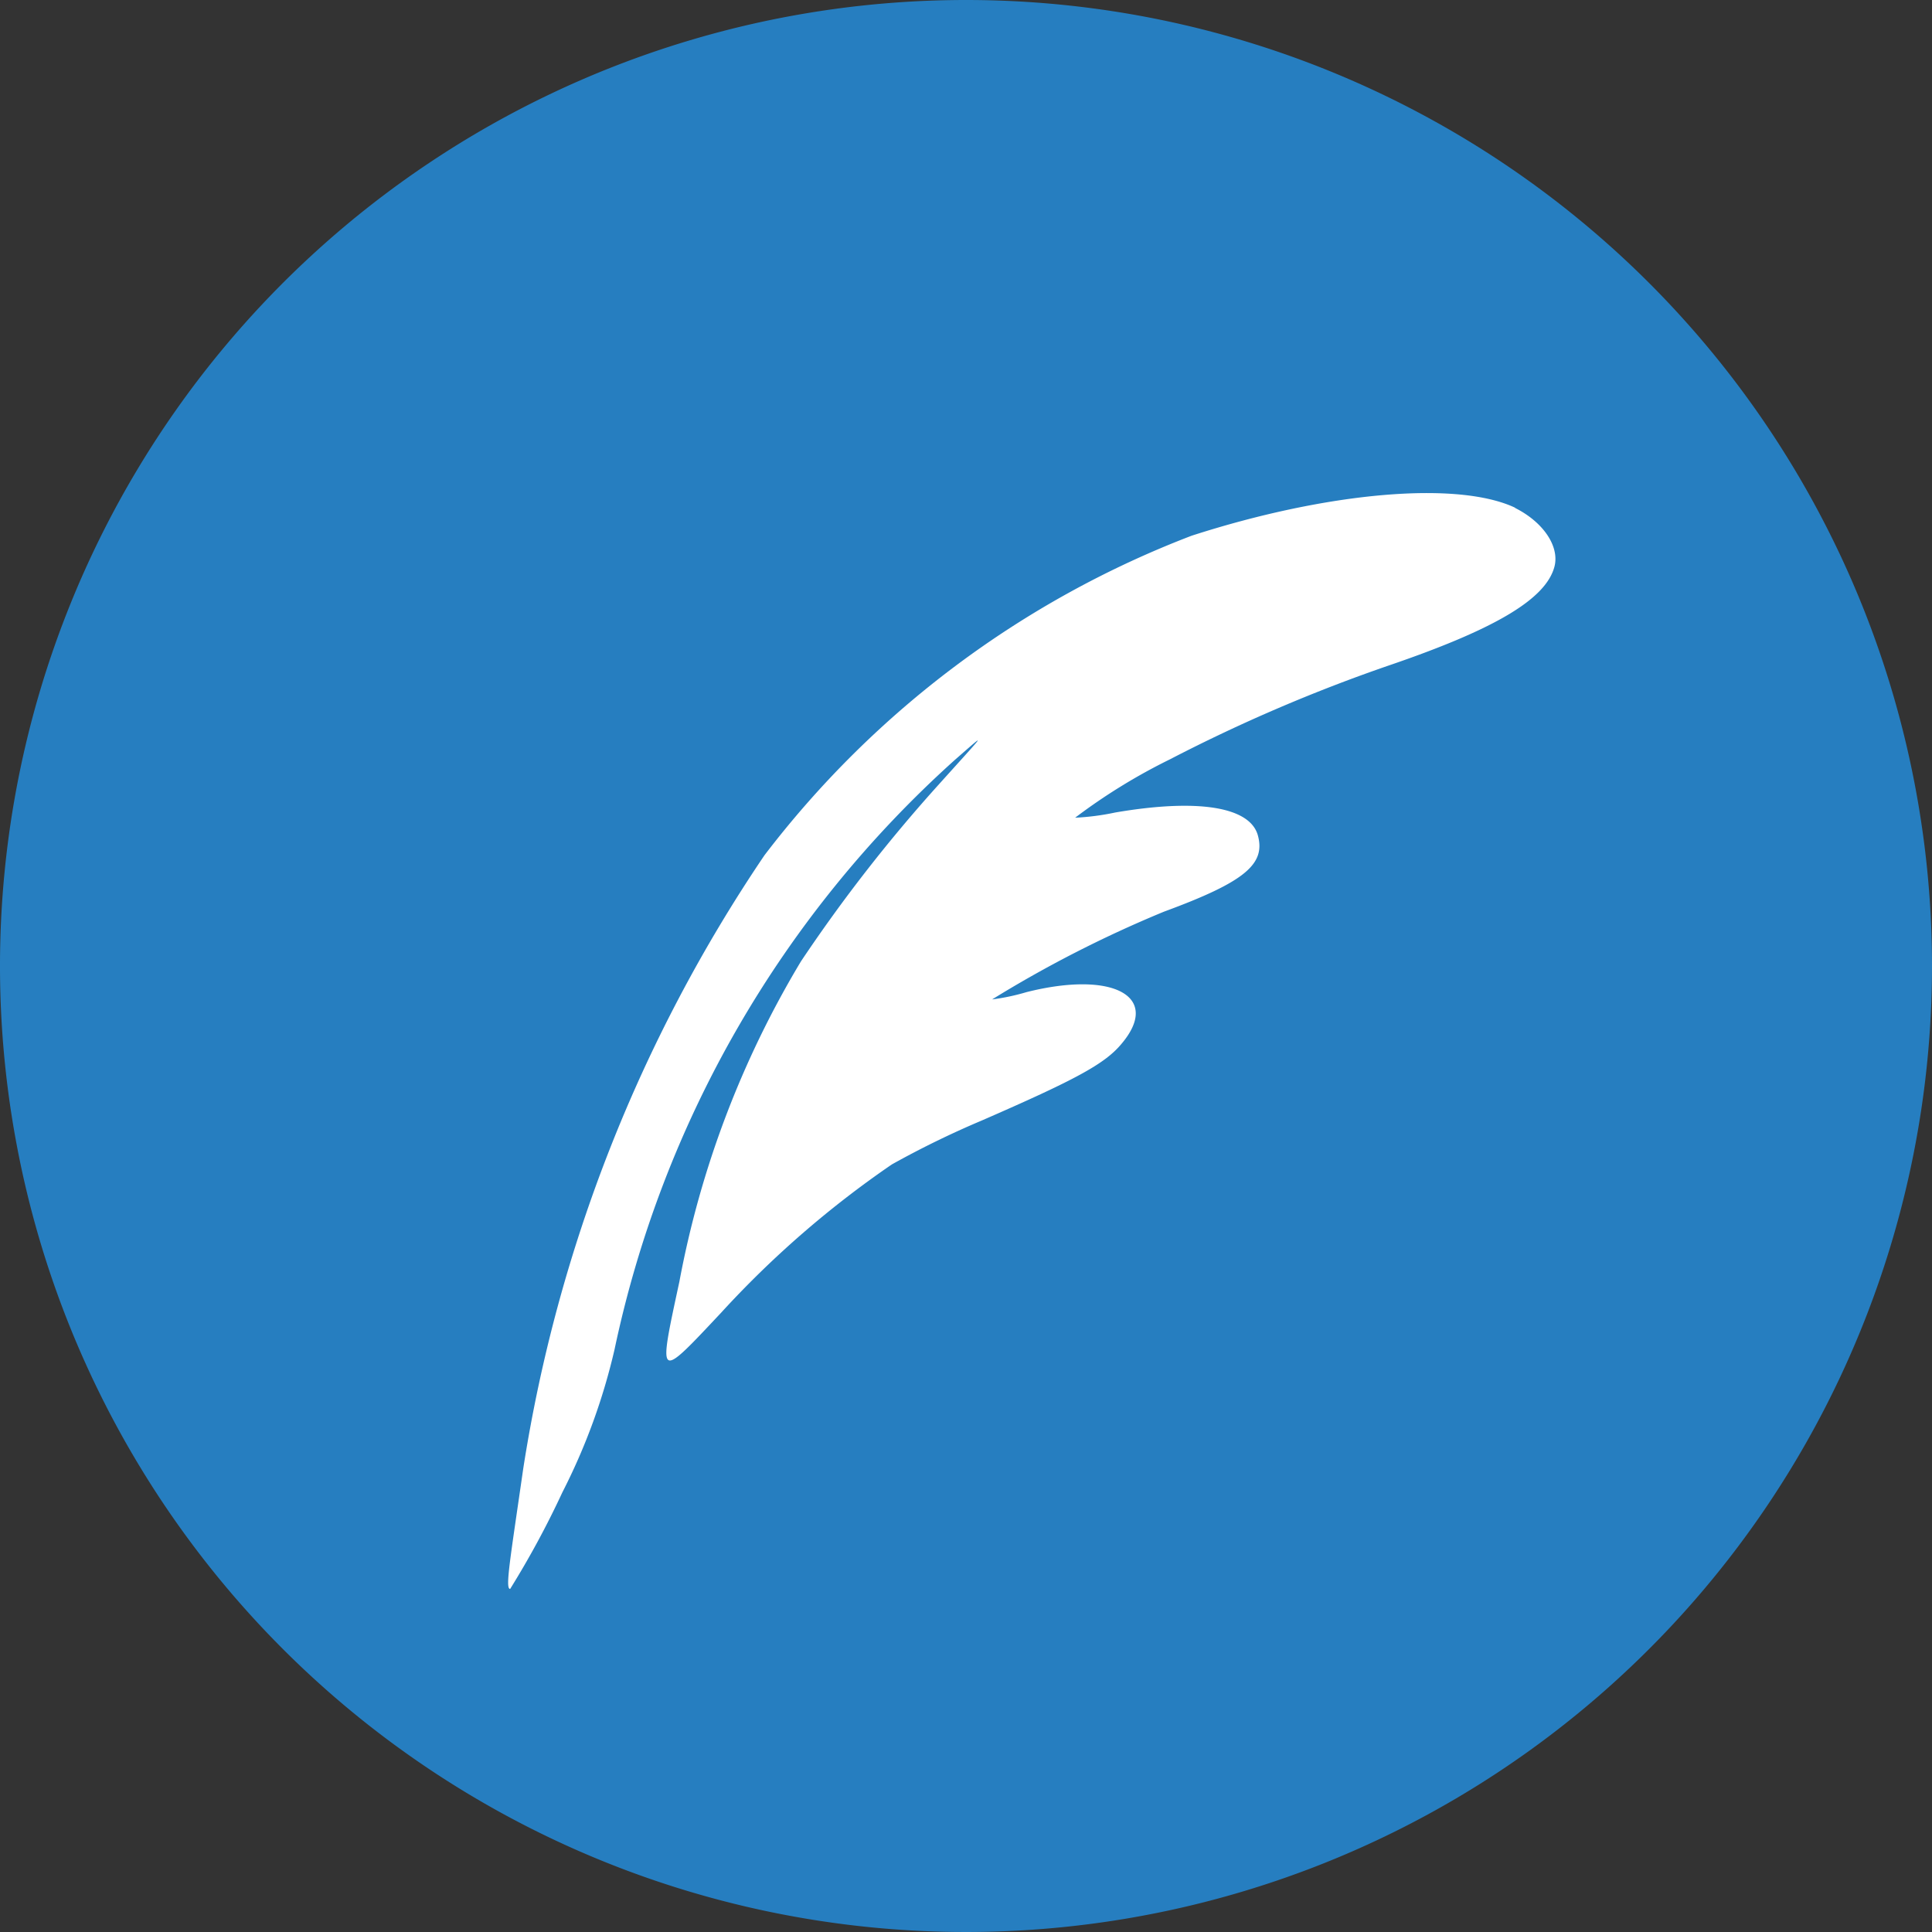 <svg id="レイヤー_1" data-name="レイヤー 1" xmlns="http://www.w3.org/2000/svg" viewBox="0 0 37 37"><rect x="0" y="0" width="37" height="37" fill="#333333" stroke="none"/><defs><style>.cls-1{fill:#267ec0;}.cls-2{fill:#fff;}</style></defs><path class="cls-1" d="M37,18.5A18.5,18.5,0,1,1,18.5,0,18.5,18.5,0,0,1,37,18.5Z"/><path class="cls-2" d="M29,9.72c.55.27.87.74.77,1.13-.16.61-1.09,1.18-3.13,1.88a31.11,31.11,0,0,0-4.23,1.81,11.17,11.17,0,0,0-1.82,1.12,4.75,4.75,0,0,0,.77-.1c1.58-.27,2.58-.11,2.73.44s-.25.89-1.8,1.46A22.87,22.87,0,0,0,19,19.14a4.17,4.17,0,0,0,.66-.14c1.67-.42,2.59.09,1.81,1-.32.38-.88.68-2.67,1.46a17.57,17.57,0,0,0-1.72.84,18.91,18.91,0,0,0-3.27,2.84c-1.22,1.3-1.21,1.31-.8-.59a18.5,18.5,0,0,1,2.33-6.14A29.76,29.76,0,0,1,18,15c.9-1,.92-1,.29-.45a21,21,0,0,0-6.52,11.29,11.86,11.86,0,0,1-1,2.74,17.29,17.29,0,0,1-1,1.85c-.1,0,0-.56.25-2.3a28.88,28.88,0,0,1,4.62-11.75,18.68,18.68,0,0,1,8.18-6.12c2.6-.84,5.11-1.06,6.21-.53Z"/></svg>